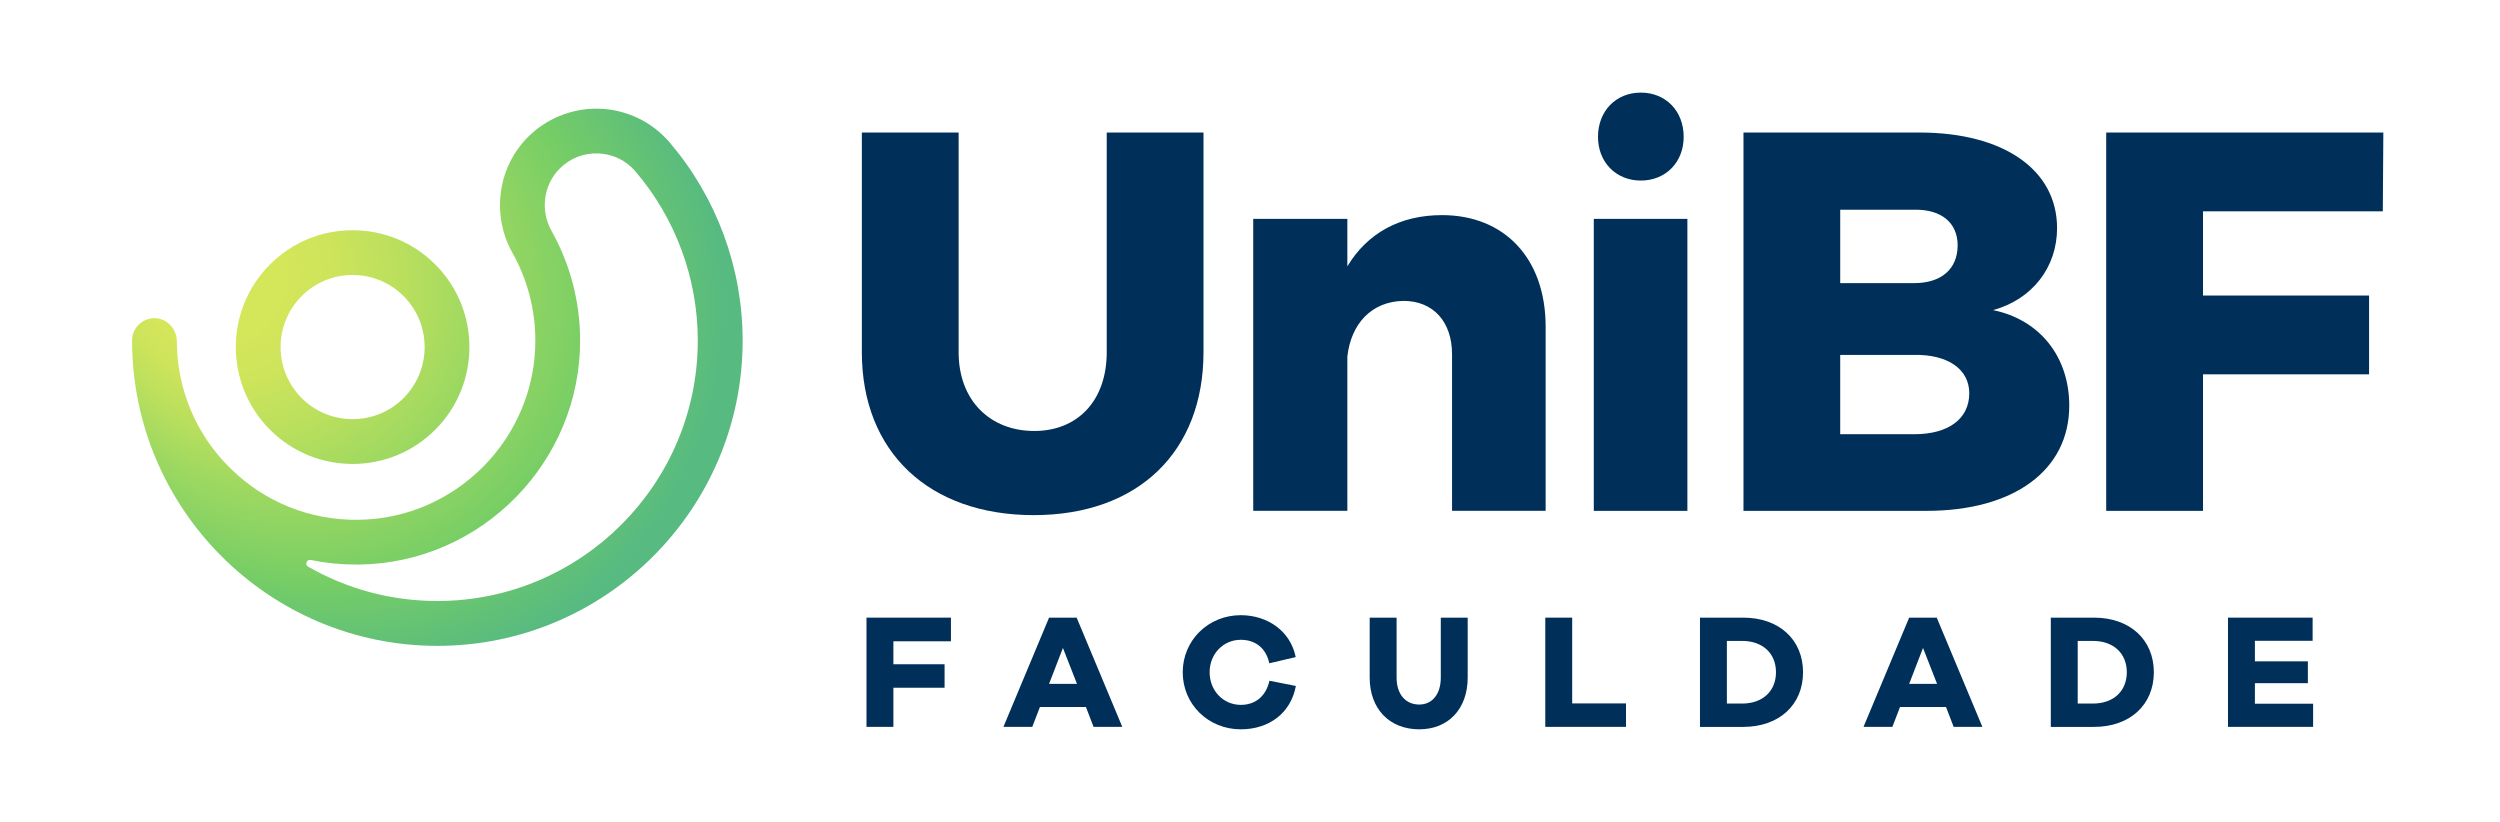 <svg xmlns="http://www.w3.org/2000/svg" xmlns:xlink="http://www.w3.org/1999/xlink" id="Layer_1" x="0px" y="0px" viewBox="0 0 754.57 248.08" style="enable-background:new 0 0 754.57 248.08;" xml:space="preserve">  <style type="text/css">	.st0{fill:#003059;}	.st1{fill:url(#SVGID_1_);}</style>  <path class="st0" d="M312.17,130.08c12.93,0,21.87-8.96,21.87-23.78V40h29.21v66.29c0,30.14-19.79,49.19-51.24,49.19 c-31.61,0-51.88-19.06-51.88-49.19V40h29.21v66.29C289.34,120.96,298.92,130.08,312.17,130.08"></path>  <path class="st0" d="M466.52,98.64v55.54h-28.25v-47.23c0-9.94-5.75-16.13-14.68-16.13c-9.58,0.16-15.8,6.84-16.92,16.78v46.58 h-28.41V66.07h28.41V80.4c6.06-10.1,15.96-15.47,28.57-15.47C454.07,64.93,466.52,77.96,466.52,98.64"></path>  <path class="st0" d="M509.3,154.19h-28.25V66.07h28.25V154.19z M508.18,41.31c0,7.66-5.43,13.19-12.93,13.19 c-7.5,0-12.93-5.54-12.93-13.19c0-7.82,5.43-13.36,12.93-13.36C502.76,27.95,508.18,33.49,508.18,41.31"></path>  <path class="st0" d="M620.88,68.84c0,11.89-7.5,21.5-19.31,24.76c14.2,2.93,22.99,14.17,22.99,28.83c0,19.55-16.76,31.76-43.1,31.76 h-55.23V40h53.15C604.75,40,620.88,51.24,620.88,68.84 M590.87,74.05c0-6.84-4.95-10.91-13.09-10.75h-22.35v22.15h22.35 C585.92,85.45,590.87,81.21,590.87,74.05 M594.38,118.68c0-7.17-6.38-11.73-16.6-11.56h-22.35v23.94h22.35 C587.99,131.06,594.38,126.5,594.38,118.68"></path>  <polygon class="st0" points="719.36,40 719.2,63.79 664.93,63.79 664.93,89.2 715.05,89.2 715.05,112.98 664.93,112.98  664.93,154.19 635.71,154.19 635.71,40 "></polygon>  <radialGradient id="SVGID_1_" cx="114.394" cy="94.995" r="123.926" fx="53.024" fy="79.804" gradientUnits="userSpaceOnUse">	<stop offset="0.179" style="stop-color:#D4E65A"></stop>	<stop offset="0.258" style="stop-color:#CDE45B"></stop>	<stop offset="0.373" style="stop-color:#B9DF5D"></stop>	<stop offset="0.5" style="stop-color:#9CD861"></stop>	<stop offset="0.627" style="stop-color:#84D164"></stop>	<stop offset="0.684" style="stop-color:#77CE65"></stop>	<stop offset="0.894" style="stop-color:#57BA80"></stop></radialGradient>  <path class="st1" d="M91.05,120.14c-8.48-8.48-8.48-22.28,0-30.77c4.11-4.11,9.57-6.37,15.38-6.37s11.27,2.26,15.38,6.37 c8.48,8.48,8.48,22.28,0,30.77c-4.11,4.11-9.57,6.37-15.38,6.37S95.16,124.25,91.05,120.14 M81.49,79.82 c-13.75,13.75-13.75,36.13,0,49.88c6.66,6.66,15.52,10.33,24.94,10.33c9.42,0,18.28-3.67,24.94-10.33 c13.75-13.75,13.75-36.13,0-49.88c-6.66-6.66-15.52-10.33-24.94-10.33C97.01,69.49,88.15,73.15,81.49,79.82 M108.47,170.4 c37-0.53,66.89-31.08,66.63-68.09c-0.08-11.43-3.06-22.7-8.63-32.61c-3.46-6.16-2.45-13.9,2.47-18.82 c3.12-3.12,7.24-4.74,11.66-4.57c4.37,0.17,8.34,2.09,11.17,5.4c12.15,14.21,18.84,32.35,18.84,51.07 c0,43.35-35.27,78.62-78.62,78.62c-14.18,0-27.5-3.77-38.99-10.37c-1.07-0.61-0.44-2.26,0.77-2.01c4.45,0.91,9.03,1.38,13.67,1.38 C107.78,170.41,108.12,170.41,108.47,170.4 M159.38,41.33c-9.19,9.19-11.12,23.58-4.7,35c4.45,7.92,6.84,16.94,6.9,26.08 c0.21,29.61-23.7,54.05-53.3,54.48c-14.63,0.21-28.39-5.32-38.78-15.57c-10.32-10.17-16.04-23.73-16.12-38.21 c-0.02-3.69-2.81-6.93-6.49-7.07c-3.86-0.15-7.02,2.93-7.02,6.75v0.03c0.01,50.8,41.34,92.12,92.14,92.12 c50.81,0,92.14-41.34,92.14-92.14c0-21.94-7.84-43.2-22.08-59.86c-5.23-6.12-12.86-9.81-20.92-10.12c-0.38-0.02-0.75-0.02-1.12-0.02 C172.32,32.79,164.84,35.87,159.38,41.33"></path>  <g>	<path class="st0" d="M269.65,200.49h15.45v7.09h-15.45v11.81h-8.12v-32.97h25.49v7.14h-17.37V200.49z"></path>	<path class="st0" d="M330.07,219.39l-2.31-6h-13.88l-2.31,6h-8.71l13.78-32.97h8.32l13.78,32.97H330.07z M320.82,195.57  l-4.18,10.83h8.42L320.82,195.57z"></path>	<path class="st0" d="M391.13,207.04c-1.53,8.27-8.17,13.09-16.63,13.09c-9.79,0-17.52-7.53-17.52-17.22  c0-9.65,7.73-17.23,17.52-17.23c8.12,0,15.01,4.82,16.58,12.65l-7.97,1.87c-1.03-4.77-4.38-7.09-8.61-7.09  c-5.22,0-9.4,4.19-9.4,9.8c0,5.61,4.18,9.84,9.4,9.84c4.18,0,7.53-2.36,8.66-7.28L391.13,207.04z"></path>	<path class="st0" d="M442.99,204.53c0,9.45-5.86,15.6-14.62,15.6c-8.96,0-14.96-6.15-14.96-15.6v-18.11h8.12v18.11  c0,5.02,2.71,8.12,6.84,8.12c3.89,0,6.5-3.1,6.5-8.12v-18.11h8.12V204.53z"></path>	<path class="st0" d="M490.77,219.39h-24.36v-32.97h8.12v25.89h16.24V219.39z"></path>	<path class="st0" d="M526.15,186.42c10.88,0,18.06,6.69,18.06,16.49c0,9.79-7.18,16.49-18.06,16.49H513.1v-32.97H526.15z   M525.85,212.35c6.15,0,10.19-3.74,10.19-9.45c0-5.71-4.04-9.45-10.19-9.45h-4.63v18.9H525.85z"></path>	<path class="st0" d="M589.67,219.39l-2.31-6h-13.88l-2.31,6h-8.71l13.78-32.97h8.32l13.78,32.97H589.67z M580.42,195.57  l-4.18,10.83h8.42L580.42,195.57z"></path>	<path class="st0" d="M632.03,186.42c10.88,0,18.06,6.69,18.06,16.49c0,9.79-7.18,16.49-18.06,16.49h-13.04v-32.97H632.03z   M631.74,212.35c6.15,0,10.19-3.74,10.19-9.45c0-5.71-4.04-9.45-10.19-9.45h-4.63v18.9H631.74z"></path>	<path class="st0" d="M698.16,219.39h-25.69v-32.97h25.54v6.99h-17.42v6.2h15.99v6.59h-15.99v6.2h17.57V219.39z"></path></g></svg>